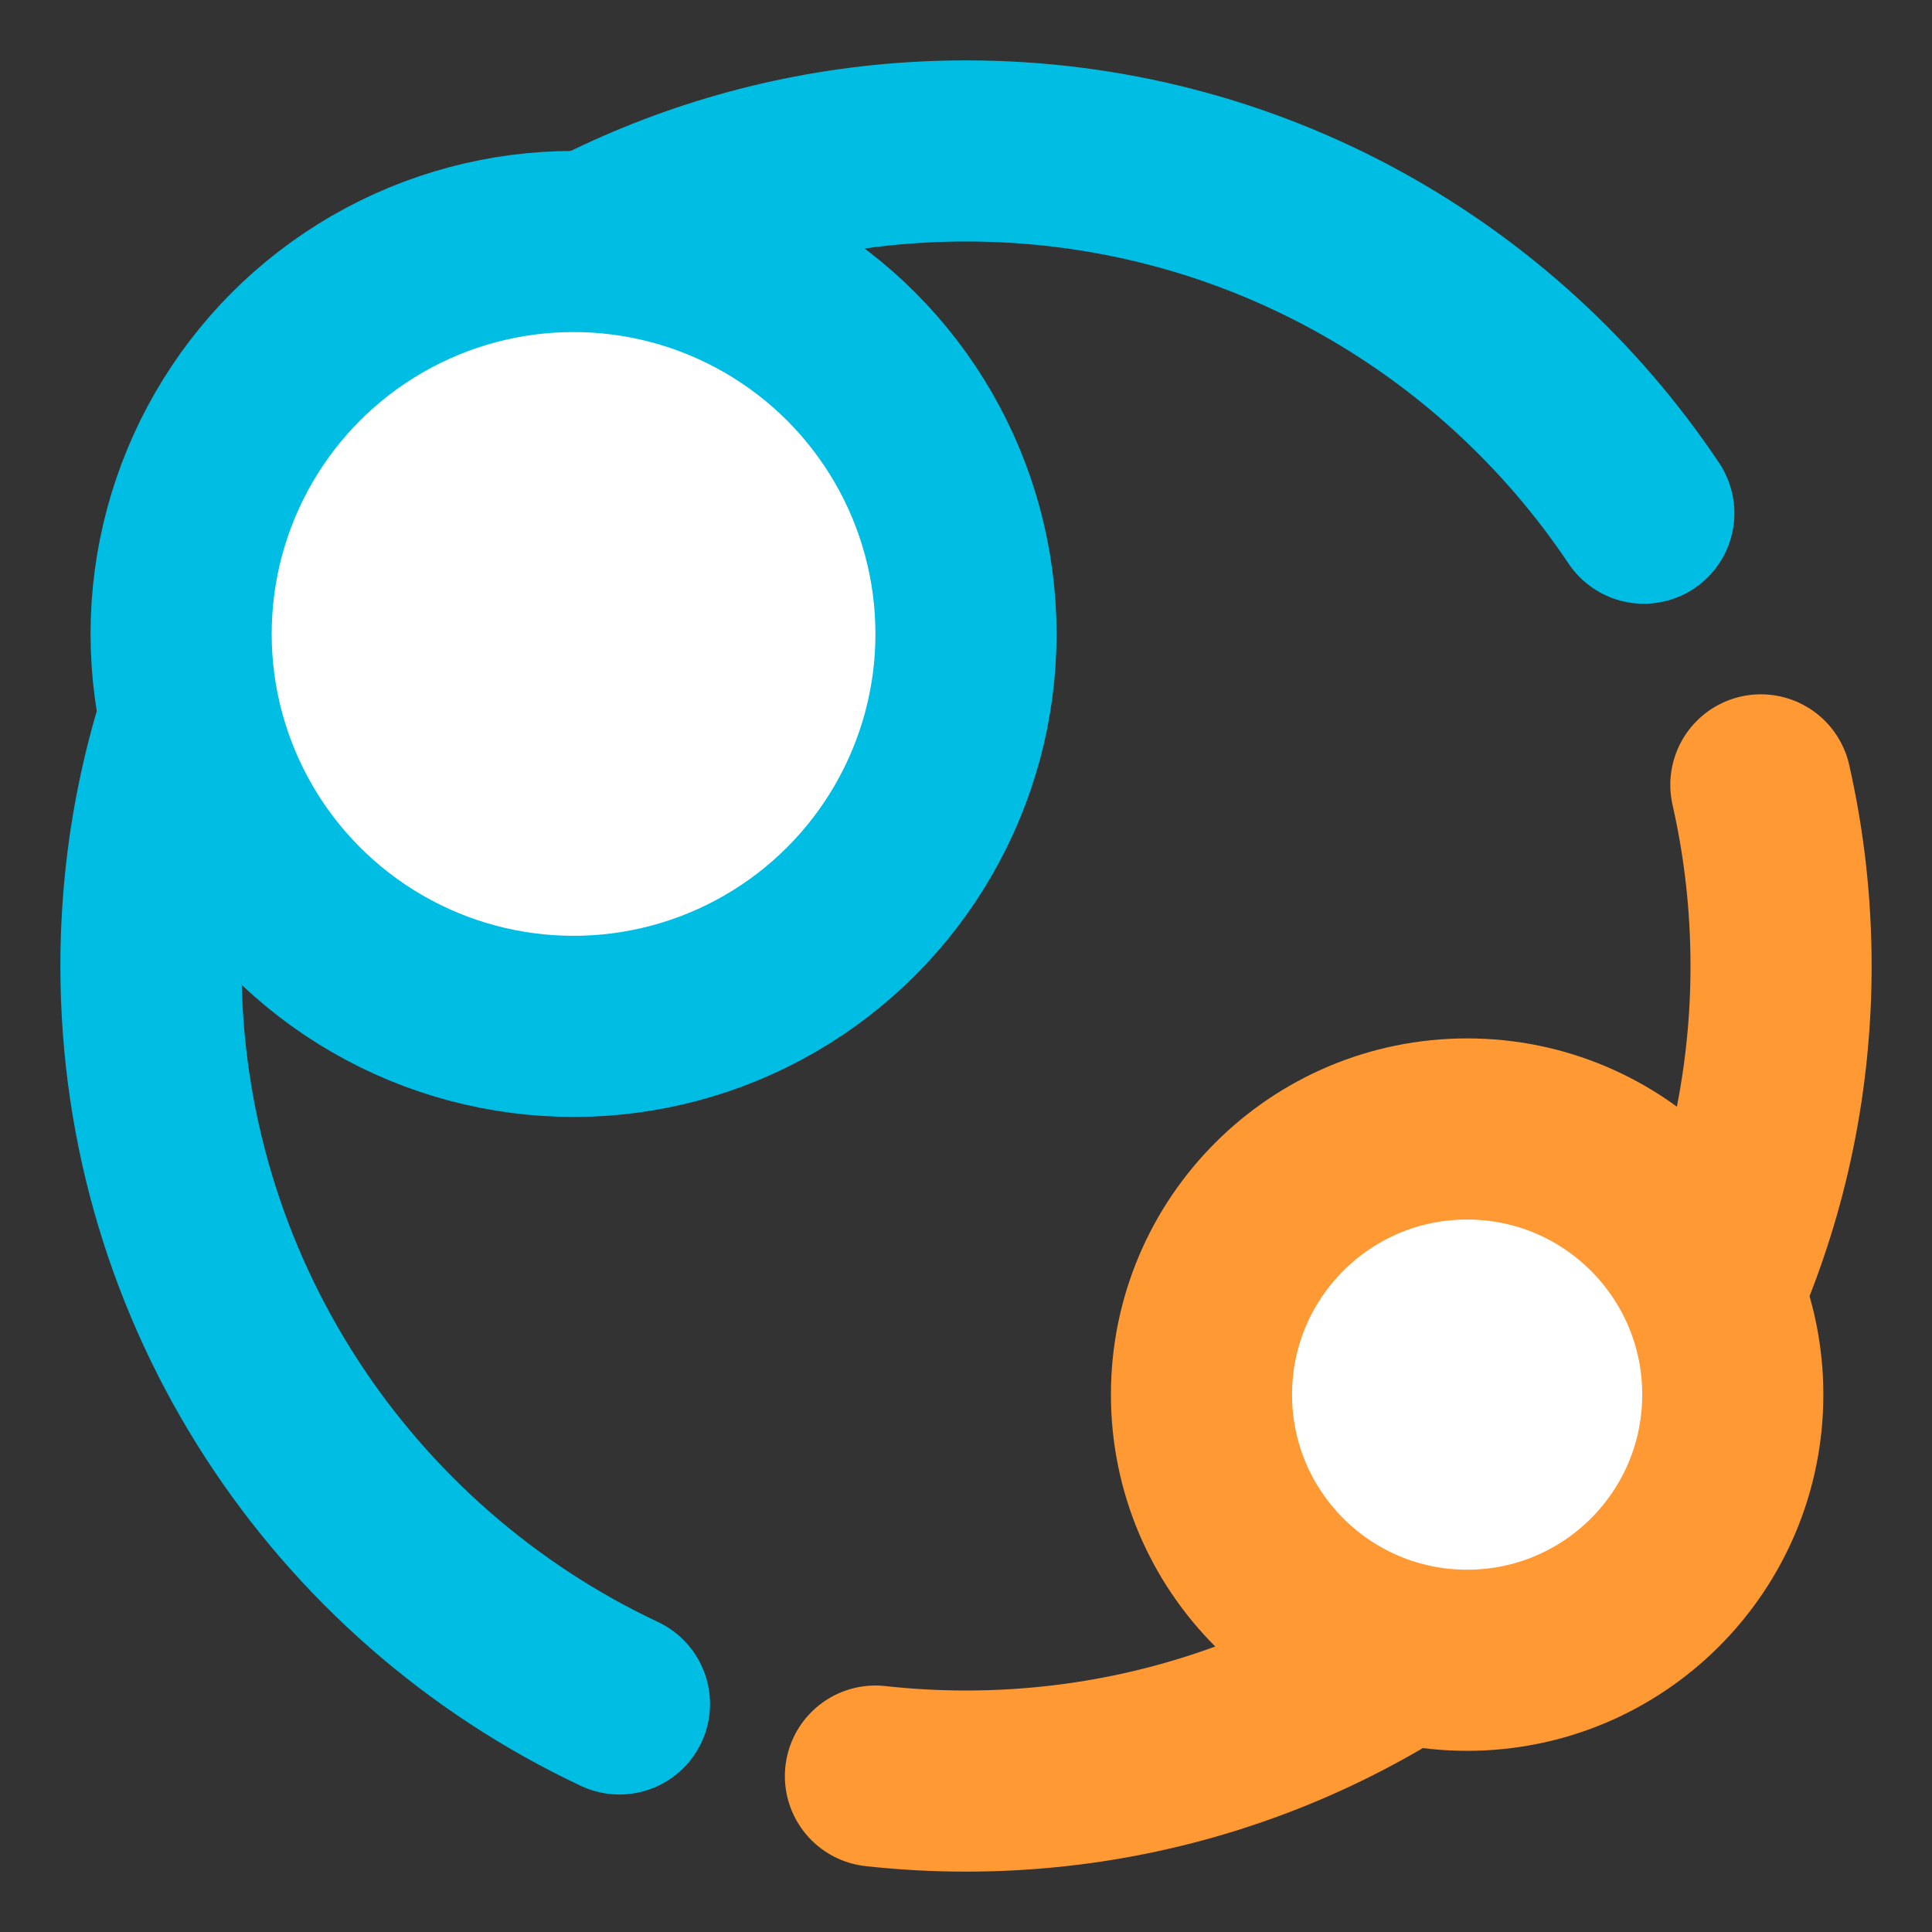 <svg width="240" height="240" viewBox="0 0 240 240" fill="none" xmlns="http://www.w3.org/2000/svg">
<rect x="0" y="0" width="240" height="240" fill="#333333" stroke="none"/>
<path d="M108.75 220.632C112.444 221.04 116.197 221.25 120 221.25C175.919 221.25 221.25 175.919 221.25 120C221.25 112.267 220.383 104.736 218.741 97.5" stroke="#FF9933" stroke-width="22.5" stroke-linecap="round" stroke-linejoin="round"/>
<path d="M204.2 63.75C186.037 36.615 155.105 18.75 120 18.75C64.081 18.75 18.75 64.081 18.75 120C18.75 160.526 42.559 195.491 76.952 211.67" stroke="#00BDE3" stroke-width="22.5" stroke-linecap="round" stroke-linejoin="round"/>
<circle cx="71.25" cy="78.75" r="48.75" fill="white" stroke="#00BDE3" stroke-width="22.5"/>
<circle cx="182.253" cy="173.244" r="33" fill="white" stroke="#FF9933" stroke-width="22.5"/>
</svg>
